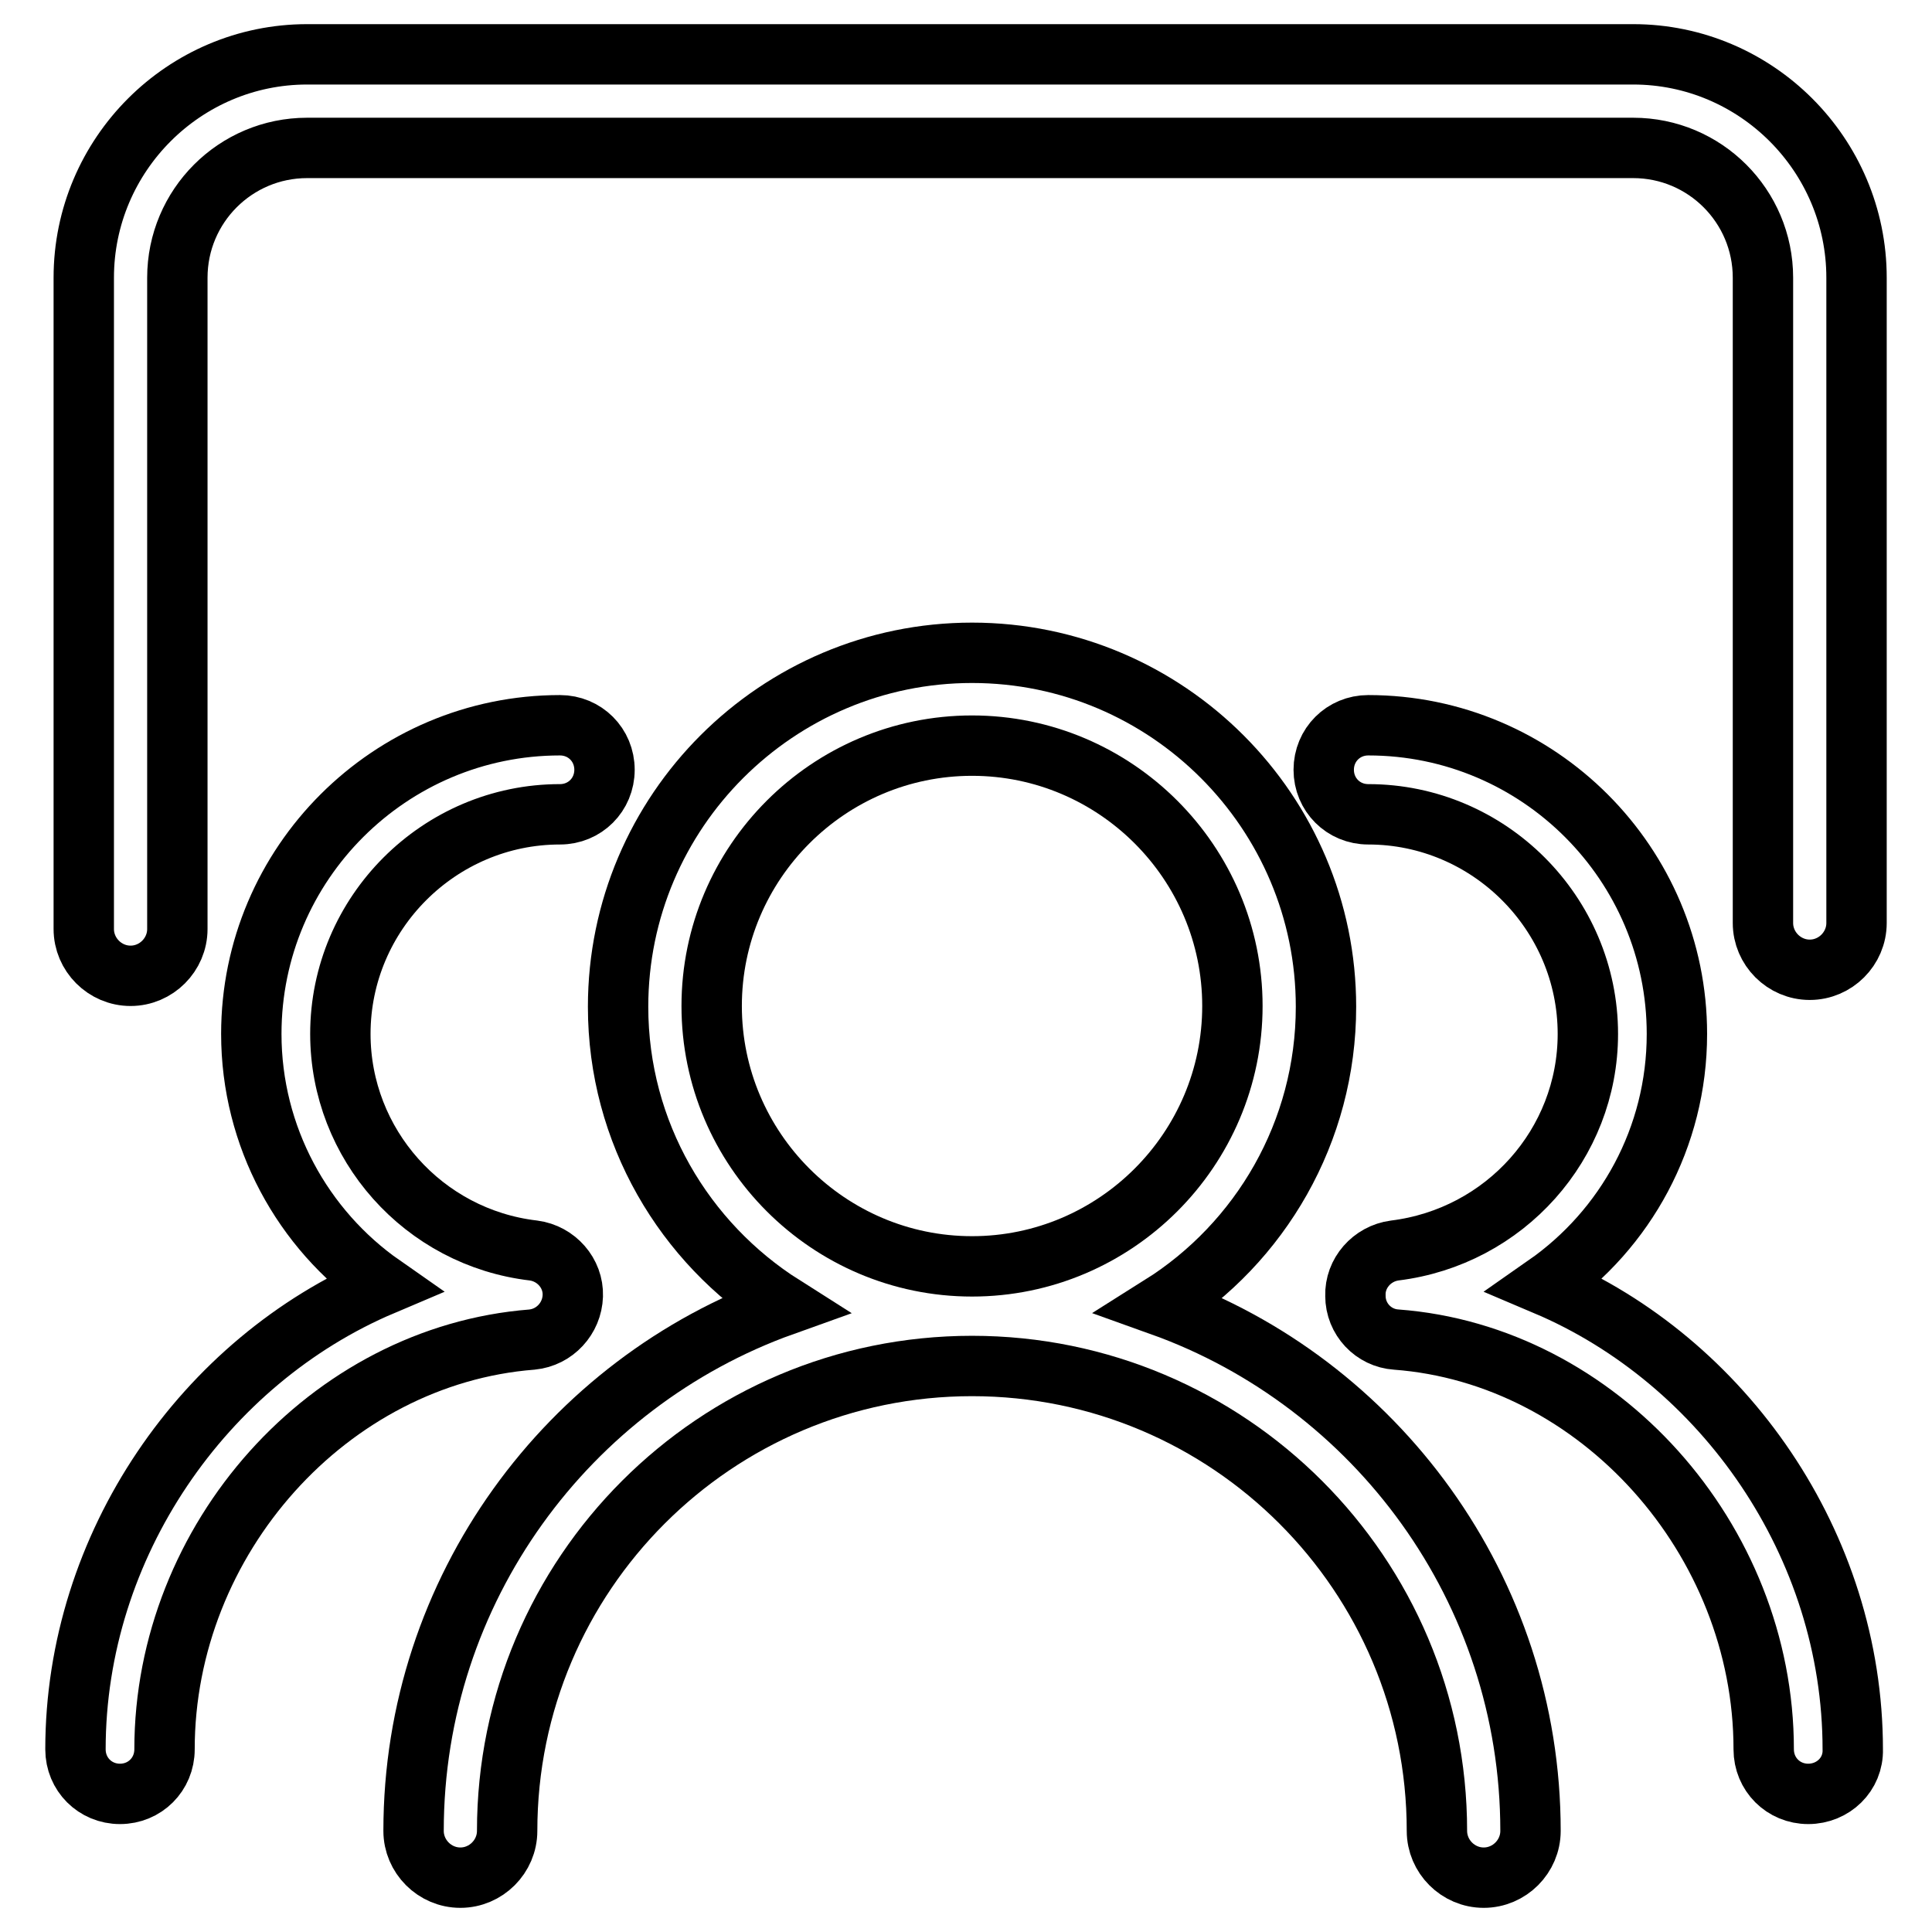 <?xml version="1.0" encoding="utf-8"?>
<!-- Svg Vector Icons : http://www.onlinewebfonts.com/icon -->
<!DOCTYPE svg PUBLIC "-//W3C//DTD SVG 1.1//EN" "http://www.w3.org/Graphics/SVG/1.1/DTD/svg11.dtd">
<svg version="1.1" xmlns="http://www.w3.org/2000/svg" xmlns:xlink="http://www.w3.org/1999/xlink" x="0px" y="0px" viewBox="0 0 256 256" enable-background="new 0 0 256 256" xml:space="preserve">
<g> <path stroke-width="8" fill-opacity="0" stroke="#000000"  d="M17.3,129.3c-3.4,0-6.2-2.8-6.2-6.2V36.8c0-16.3,13.3-29.6,29.6-29.6h175.7c16.3,0,29.6,13.3,29.6,29.6 v85.5c0,3.4-2.8,6.2-6.2,6.2c-3.4,0-6.2-2.8-6.2-6.2V36.8c0-9.5-7.7-17.2-17.2-17.2H40.7c-9.5,0-17.2,7.7-17.2,17.2v86.3 C23.5,126.5,20.7,129.3,17.3,129.3z"/> <path stroke-width="8" fill-opacity="0" stroke="#000000"  d="M239.6,237.7c-3.3,0-5.9-2.6-5.9-5.9c0-27.9-21.9-52.3-48.7-54.3c-3-0.2-5.4-2.7-5.4-5.8 c-0.1-3,2.2-5.6,5.2-6c14.6-1.8,25.6-14.1,25.6-28.7c0-16-13.1-29.1-29.1-29.1c-3.3,0-5.9-2.6-5.9-5.9s2.6-5.9,5.9-5.9 c22.6,0,40.9,18.4,40.9,40.9c0,13.7-6.8,25.9-17.4,33.3c23.6,10,40.7,34.4,40.7,61.5C245.6,235.1,242.9,237.7,239.6,237.7 L239.6,237.7z M15.9,237.7c-3.3,0-5.9-2.6-5.9-5.9c0-27.1,17.1-51.5,40.7-61.5c-10.6-7.4-17.4-19.7-17.4-33.3 c0-22.6,18.4-40.9,40.9-40.9c3.3,0,5.9,2.6,5.9,5.9s-2.6,5.9-5.9,5.9c-16,0-29.1,13.1-29.1,29.1c0,14.6,11,27,25.6,28.7 c3,0.4,5.3,3,5.2,6c-0.1,3-2.4,5.5-5.4,5.8c-26.9,2.1-48.7,26.4-48.7,54.3C21.8,235.1,19.2,237.7,15.9,237.7L15.9,237.7z"/> <path stroke-width="8" fill-opacity="0" stroke="#000000"  d="M153.8,173c13.2-8.3,21.9-23,21.9-39.6c0-25.8-21-46.9-46.9-46.9c-25.8,0-46.9,21-46.9,46.9 c0,16.7,8.8,31.3,21.9,39.6c-28.5,10.2-49,37.6-49,69.6c0,3.4,2.8,6.2,6.2,6.2c3.4,0,6.2-2.8,6.2-6.2c0-34,27.6-61.6,61.6-61.6 c34,0,61.6,27.6,61.6,61.6c0,3.4,2.8,6.2,6.2,6.2s6.2-2.8,6.2-6.2C202.8,210.6,182.3,183.2,153.8,173z M94.3,133.3 c0-19,15.5-34.5,34.5-34.5c19,0,34.5,15.5,34.5,34.5c0,19-15.5,34.5-34.5,34.5C109.8,167.8,94.3,152.3,94.3,133.3L94.3,133.3z"/></g>
</svg>